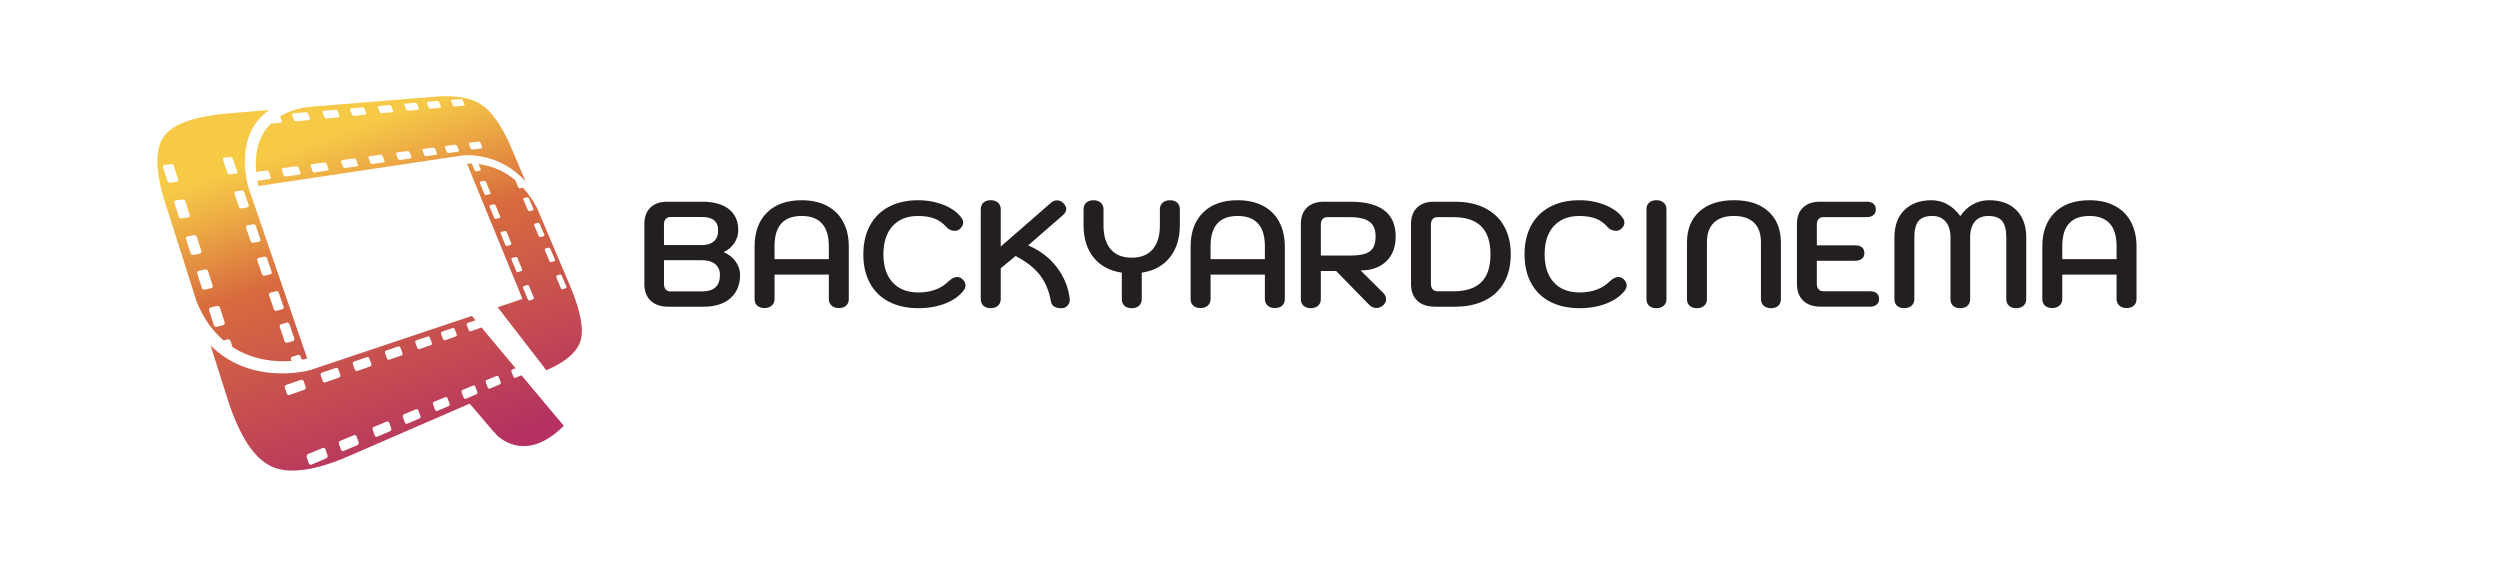 <svg xmlns="http://www.w3.org/2000/svg" width="1200" height="271.95" viewBox="0 0 1200 271.95"><defs><linearGradient id="b" x1="154.17" y1="58.81" x2="244.03" y2="312.91" gradientUnits="userSpaceOnUse"><stop offset=".03" stop-color="#f6c947"></stop><stop offset=".1" stop-color="#edad44"></stop><stop offset=".24" stop-color="#d86c3e"></stop><stop offset=".64" stop-color="#b43161"></stop></linearGradient></defs><path d="M119.26,89.98h.05c-.03-.09-.05-.17-.08-.23-.02-.07-.04-.12-.06-.17-.02-.05-.03-.08-.04-.11,0-.03-.01-.04-.01-.04-.02-.08-.51-1.68-.94-4.24-.43-2.55-.8-6.04-.59-9.91.2-3.83.97-8.01,2.79-11.97,1.79-3.9,4.59-7.57,8.84-10.47l-18.73,1.51c-3.99.32-7.66.78-10.99,1.38-3.37.61-6.39,1.35-9.05,2.24-2.68.9-4.99,1.94-6.91,3.13-1.94,1.2-3.48,2.55-4.61,4.04-1.14,1.5-2,3.29-2.56,5.35-.57,2.08-.85,4.45-.84,7.1.01,2.67.33,5.63.94,8.88.62,3.27,1.54,6.83,2.76,10.68l15.05,47.33c.83,2.1,1.74,4.07,2.72,5.9.98,1.83,2.03,3.53,3.14,5.1,1.11,1.57,2.27,3.01,3.48,4.33,1.21,1.32,2.46,2.52,3.75,3.62l1.88-.53c.15-.04.3-.05.45-.04.15.02.29.06.41.12.13.07.24.15.33.26.09.11.17.23.21.37l.97,3c2.53,1.63,5.13,2.9,7.71,3.87,2.56.97,5.11,1.64,7.57,2.1,2.44.45,4.79.69,6.98.78,2.18.08,4.2.03,6.01-.11l-.24-.72c-.05-.14-.06-.28-.05-.41,0-.13.04-.27.1-.38.06-.12.14-.23.24-.31.1-.09.22-.16.36-.2l2.68-.85c.14-.04.28-.06.41-.04.14.01.27.05.38.11.12.06.23.15.31.25.09.1.16.22.21.36l.54,1.59c.28-.05.54-.1.79-.15.25-.05.49-.1.71-.14.22-.05.43-.09.62-.13.19-.04.37-.08.52-.12l-28.23-82.13ZM81.3,87.64c-.15-.03-.29-.08-.41-.15-.13-.07-.24-.16-.33-.27-.09-.11-.16-.23-.2-.36l-2.13-6.65c-.04-.13-.05-.25-.03-.37.02-.12.07-.23.14-.33.07-.1.17-.18.28-.24.12-.06.25-.11.4-.12l3-.36c.15-.02.3,0,.45.02.15.03.29.09.41.16.13.07.24.16.33.27.09.11.16.23.2.35l2.13,6.58c.04.13.05.26.03.38-.02.12-.07.23-.14.33-.07.1-.17.18-.28.25-.12.06-.25.11-.4.13l-3,.41c-.15.02-.3.01-.45-.02ZM86.84,104.87c-.15-.03-.29-.08-.42-.15-.13-.07-.24-.16-.33-.27-.09-.1-.16-.23-.21-.36l-2.18-6.8c-.04-.13-.05-.26-.03-.38.02-.12.07-.24.14-.34.07-.1.17-.19.28-.25.12-.07.25-.12.4-.14l3-.46c.15-.02.3-.02.45,0,.15.03.29.08.41.15.13.07.24.16.33.26.09.1.16.22.21.35l2.18,6.73c.04.13.05.26.03.38-.02.12-.07.24-.14.34-.07.1-.17.19-.28.26-.12.07-.25.12-.4.15l-3,.51c-.15.02-.31.02-.45,0ZM92.9,122.34c-.15.03-.31.03-.45,0-.15-.02-.29-.07-.42-.14-.13-.07-.24-.16-.34-.27-.09-.11-.17-.23-.21-.37l-2.22-6.93c-.04-.13-.05-.27-.04-.4.02-.13.06-.25.13-.35.07-.11.17-.2.28-.27.11-.07.25-.13.4-.16l3-.55c.15-.03.3-.03.45,0,.15.03.29.08.42.15.13.07.24.16.33.27.09.1.16.23.21.36l2.22,6.86c.04.13.05.27.04.39-.02.13-.06.25-.13.36-.07.11-.16.21-.28.28-.11.08-.25.13-.4.16l-3,.61ZM98.34,139.04c-.15.04-.31.04-.45.02-.15-.02-.29-.07-.42-.13-.13-.07-.24-.16-.34-.26-.09-.11-.17-.23-.21-.37l-2.27-7.07c-.05-.14-.06-.28-.04-.41.02-.13.06-.26.13-.37.07-.11.17-.21.28-.29.12-.08.25-.14.4-.17l3-.65c.15-.03.31-.04.45-.02.15.02.29.07.41.14.13.07.24.16.33.26.09.11.17.23.21.37l2.27,6.99c.04.14.06.28.04.4-.02.13-.06.26-.13.37-.07.11-.16.21-.28.29-.11.08-.25.14-.4.18l-3,.7ZM107.76,155.56c-.07.12-.16.23-.28.31-.11.09-.25.16-.4.2l-3,.81c-.15.04-.3.05-.45.03-.15-.02-.29-.06-.42-.13-.13-.07-.25-.16-.34-.27-.09-.11-.17-.23-.21-.38l-2.31-7.22c-.04-.14-.06-.28-.04-.42.02-.13.06-.27.13-.38.07-.12.16-.22.28-.31.12-.08.25-.15.4-.19l3.01-.75c.15-.04.31-.04.45-.03.15.02.29.06.42.13.13.07.24.16.33.26.09.11.17.23.21.37l2.31,7.14c.05.14.06.28.04.42-.01.14-.06.27-.13.39ZM110.48,83.76c-.14.02-.28.01-.41-.02-.13-.03-.26-.08-.38-.15-.12-.07-.22-.15-.31-.26-.09-.1-.15-.22-.2-.34l-2.13-6.29c-.04-.12-.05-.24-.04-.36.01-.11.05-.22.11-.31.06-.09.15-.17.25-.23.1-.06.22-.1.36-.12l2.7-.32c.14-.02.27,0,.41.02.13.03.26.08.38.15.12.07.22.15.31.26.09.1.15.21.19.33l2.13,6.23c.04.13.06.25.04.36-.01.11-.05.22-.11.31-.06.09-.15.17-.25.23-.1.06-.22.1-.36.12l-2.7.37ZM115.61,100.05c-.13-.02-.26-.07-.38-.14-.12-.07-.22-.15-.31-.25-.09-.1-.15-.22-.2-.34l-2.18-6.43c-.04-.13-.05-.25-.04-.36.01-.12.05-.22.11-.32.06-.09.15-.18.25-.24.1-.06.22-.11.36-.13l2.7-.41c.13-.02.27-.02.4.01.13.03.26.08.38.14.12.07.22.15.31.25.09.1.15.21.2.33l2.18,6.37c.04.12.06.25.04.36-.01.12-.05.23-.11.32-.06.1-.15.18-.25.24-.1.07-.22.11-.36.13l-2.7.45c-.14.02-.27.02-.41,0ZM121.21,116.56c-.13-.03-.26-.07-.38-.14-.12-.07-.22-.15-.31-.26-.09-.1-.16-.22-.2-.35l-2.22-6.55c-.04-.13-.06-.25-.04-.37.01-.12.05-.23.11-.33.06-.1.14-.19.25-.26.1-.07.22-.12.36-.14l2.7-.5c.13-.03.27-.02.41,0,.13.03.26.07.38.14.12.07.22.15.31.25.09.1.16.22.2.34l2.22,6.49c.04.13.06.25.04.37-.01.12-.05.24-.11.34-.06.1-.14.19-.24.26-.1.07-.22.12-.36.15l-2.7.54c-.14.03-.27.03-.41,0ZM126.64,132.35c-.13-.02-.26-.06-.38-.13-.12-.06-.22-.15-.31-.25-.09-.1-.16-.22-.2-.35l-2.26-6.67c-.04-.13-.06-.26-.05-.39.01-.12.05-.24.11-.35.06-.1.14-.2.24-.27.1-.07.22-.13.36-.16l2.7-.58c.14-.03.28-.03.41-.01.13.02.26.07.38.13.12.06.22.15.31.25.09.1.16.22.2.35l2.26,6.61c.04.13.06.26.05.38-.01.12-.05.24-.11.35-.06.11-.14.2-.24.27-.1.07-.22.13-.36.16l-2.7.63c-.14.03-.28.04-.41.02ZM132.77,149.17c-.14.04-.27.04-.41.02-.13-.02-.26-.06-.38-.12-.12-.07-.23-.15-.32-.25-.09-.1-.16-.22-.2-.36l-2.31-6.8c-.04-.13-.06-.27-.05-.39,0-.13.05-.25.11-.36.06-.11.14-.21.24-.28.1-.08.22-.14.36-.17l2.7-.68c.14-.03.28-.04.41-.02.13.02.26.06.38.13.12.06.22.15.31.25.09.1.16.22.2.35l2.3,6.74c.04.13.06.27.05.39-.01.13-.04.25-.1.36-.06.11-.14.21-.24.29-.1.08-.22.14-.36.18l-2.7.73ZM141.23,163.21c-.06.11-.14.22-.24.3-.1.08-.22.15-.35.19l-2.69.81c-.14.04-.28.05-.42.04-.13-.01-.27-.05-.39-.11-.12-.06-.23-.15-.32-.25-.09-.1-.16-.22-.21-.36l-2.35-6.94c-.05-.14-.06-.27-.05-.4.01-.13.05-.26.11-.37.06-.12.14-.22.25-.3.1-.08.22-.15.36-.19l2.69-.76c.13-.04.27-.05.4-.03.13.02.26.06.38.12.12.06.22.15.31.25.09.1.16.22.2.35l2.35,6.87c.05.13.06.27.05.4,0,.13-.04.26-.1.37ZM279.28,157.78c-.08-1.81-.35-3.81-.82-6-.47-2.18-1.13-4.55-1.99-7.11-.86-2.55-1.91-5.29-3.15-8.22l-15.61-36.71c-.52-.98-1.05-1.91-1.59-2.79-.54-.89-1.09-1.73-1.65-2.53-.56-.8-1.12-1.56-1.7-2.28-.57-.72-1.15-1.4-1.73-2.05l-1.47.29c-.08.02-.16.01-.24-.01-.08-.02-.17-.06-.24-.11-.08-.05-.15-.12-.21-.2-.07-.08-.12-.17-.16-.26l-1.4-3.33c-1.57-1.32-3.15-2.42-4.72-3.34-1.57-.93-3.13-1.67-4.64-2.27-1.52-.6-2.99-1.05-4.37-1.39-1.39-.34-2.71-.57-3.9-.72l.99,2.4c.04.1.06.19.06.28,0,.09,0,.17-.04.25-.03.07-.07.13-.13.18-.06.05-.13.08-.21.09l-1.68.29c-.09.01-.17,0-.26-.02-.09-.02-.18-.06-.26-.12-.08-.05-.16-.12-.22-.2-.07-.08-.12-.17-.16-.27l-1.29-3.13c-.25,0-.48,0-.7,0s-.43,0-.63,0c-.2,0-.38.01-.55.02-.17,0-.33.02-.47.02l26.64,64.94-11.9,3.98,23.37,30.27.08-.04c2.5-1.09,4.71-2.22,6.64-3.39,1.91-1.16,3.54-2.37,4.9-3.63,1.35-1.24,2.44-2.54,3.28-3.88.83-1.33,1.41-2.72,1.75-4.16.33-1.43.46-3.06.39-4.87ZM233.14,93.61c-.09-.02-.18-.06-.26-.12-.08-.06-.16-.12-.23-.2-.07-.08-.13-.17-.17-.27l-2.09-5.08c-.04-.1-.06-.2-.07-.29,0-.09,0-.18.04-.25.03-.08.08-.14.13-.19.06-.05.13-.09.22-.1l1.68-.31c.08-.01.17,0,.26.01.09.02.17.06.26.12.08.06.16.12.22.2.07.08.12.17.16.27l2.09,5.04c.04.1.06.2.07.29,0,.09,0,.18-.03.26-.03.08-.07.14-.13.19-.06.05-.13.09-.21.1l-1.67.33c-.08.02-.17.01-.26,0ZM240.09,104.36c-.03.08-.07.15-.13.2-.06.05-.13.09-.21.11l-1.67.38c-.09.02-.17.02-.26,0-.09-.02-.18-.06-.26-.11-.08-.05-.16-.12-.23-.2-.07-.08-.12-.17-.16-.27l-2.13-5.16c-.04-.1-.06-.2-.07-.29,0-.09,0-.18.04-.26.03-.08.07-.14.13-.2.06-.05.13-.09.22-.11l1.67-.36c.08-.02.17-.01.26,0,.09.02.17.06.25.11.08.05.16.12.22.2.07.08.12.17.16.27l2.12,5.12c.04.1.06.2.07.29,0,.09,0,.18-.03.26ZM245.42,117.24c-.03.08-.07.15-.13.21-.06.06-.13.1-.21.12l-1.66.44c-.08.02-.17.02-.26,0-.09-.02-.18-.05-.26-.11-.08-.05-.16-.12-.23-.2-.07-.08-.12-.17-.17-.27l-2.15-5.23c-.04-.1-.06-.2-.07-.3,0-.1,0-.19.04-.27.03-.08.07-.15.13-.21.06-.06.13-.1.21-.12l1.66-.41c.08-.02.17-.02.26,0,.09.02.17.06.25.11.08.05.16.12.23.2.07.08.12.17.17.27l2.15,5.2c.04.1.07.2.07.3,0,.1,0,.19-.03.27ZM250.64,129.76c-.03.08-.07.16-.12.22-.06.06-.13.1-.21.13l-1.65.5c-.08.03-.17.03-.26.01-.09-.02-.17-.05-.26-.1-.08-.05-.16-.12-.23-.2-.07-.08-.12-.17-.17-.28l-2.19-5.32c-.04-.1-.07-.21-.07-.3,0-.1,0-.19.03-.27.03-.08.07-.15.13-.21.06-.06.13-.1.21-.12l1.65-.47c.08-.02.17-.03.26,0,.09.02.17.05.25.1.08.05.16.12.22.2.07.08.12.17.17.27l2.18,5.28c.04.1.07.21.07.31,0,.1,0,.19-.03.27ZM251.19,95.31c.03-.07.07-.14.12-.19.05-.05.12-.08.2-.1l1.54-.33c.08-.02.16-.01.24,0,.08.02.16.06.24.11.08.05.15.12.21.19.06.08.12.16.16.26l2.08,4.91c.04.1.06.19.07.28,0,.09,0,.17-.03.25-.02.07-.06.14-.11.19-.05.05-.12.09-.19.1l-1.54.35c-.08.02-.16.02-.24,0-.08-.02-.17-.06-.24-.11-.08-.05-.15-.12-.22-.19-.06-.08-.12-.17-.16-.26l-2.09-4.94c-.04-.1-.06-.19-.07-.28,0-.09,0-.17.03-.25ZM256.24,143.3c-.03.09-.07.17-.12.23-.06.06-.12.11-.21.14l-1.64.56c-.08.03-.17.03-.26.02-.09-.02-.18-.05-.26-.1-.08-.05-.16-.12-.23-.2-.07-.08-.13-.18-.17-.28l-2.22-5.4c-.04-.1-.07-.21-.07-.31,0-.1,0-.2.03-.28.02-.09.07-.16.12-.22.06-.06.13-.11.21-.13l1.64-.52c.08-.03.17-.03.26-.01.09.01.17.05.25.1.08.05.16.12.23.2.07.08.13.17.17.28l2.21,5.36c.04.11.07.21.08.31,0,.1,0,.2-.03.29ZM261.26,113.05c-.02.08-.06.14-.11.2-.05.05-.11.09-.19.11l-1.53.41c-.07.02-.16.02-.24,0-.08-.02-.16-.05-.24-.1-.08-.05-.15-.11-.22-.19-.06-.08-.12-.16-.16-.26l-2.12-5.01c-.04-.1-.06-.19-.07-.29,0-.09,0-.18.03-.26.02-.08.06-.15.12-.2.05-.05.12-.09.19-.11l1.53-.38c.08-.02.16-.02.24,0,.08.02.16.06.24.11.08.05.15.12.21.19.06.08.12.17.16.26l2.11,4.98c.04.1.07.19.08.29,0,.09,0,.18-.02.25ZM266.38,125.03c-.02.08-.06.15-.11.21-.05.06-.11.1-.19.12l-1.52.46c-.08.02-.16.03-.24.01-.08-.02-.17-.05-.24-.1-.08-.05-.15-.12-.22-.19-.06-.08-.12-.17-.16-.27l-2.15-5.09c-.04-.1-.07-.2-.07-.29,0-.09,0-.18.02-.26.02-.08.06-.15.11-.2.05-.05.11-.09.19-.12l1.52-.43c.08-.02.16-.02.24,0,.08.02.16.05.24.1.08.05.15.11.22.19.06.08.12.17.16.26l2.14,5.06c.04.1.07.2.07.29,0,.09,0,.18-.02.26ZM271.88,138c-.02.08-.06.16-.11.22-.05.06-.11.1-.19.13l-1.51.51c-.08.03-.16.03-.24.01-.08-.02-.16-.05-.24-.1-.08-.05-.15-.12-.22-.19-.06-.08-.12-.17-.16-.27l-2.18-5.16c-.04-.1-.07-.2-.07-.3-.01-.1,0-.19.02-.27.02-.08.06-.15.11-.21.05-.06.11-.1.19-.13l1.51-.48c.08-.02.16-.03.24-.01.08.02.16.05.24.1.08.05.15.12.21.19.06.08.12.17.16.27l2.17,5.12c.04.1.07.2.08.3,0,.1,0,.19-.02.27ZM245.84,71.86c-1.14-2.68-2.29-5.13-3.45-7.34-1.16-2.21-2.33-4.2-3.51-5.97-1.18-1.76-2.38-3.31-3.59-4.63-1.22-1.33-2.45-2.44-3.7-3.33-1.26-.89-2.66-1.65-4.22-2.27-1.57-.62-3.29-1.11-5.18-1.46-1.9-.35-3.96-.56-6.21-.64-2.26-.07-4.71,0-7.34.21l-61.4,4.97c-1.31.21-2.55.46-3.73.76-1.18.3-2.3.63-3.36,1.01-1.07.38-2.07.79-3.02,1.24-.95.45-1.84.93-2.68,1.45l.78,2.16c.04.11.06.22.05.32,0,.1-.04.2-.09.27-.05.08-.12.15-.22.2-.09.05-.2.08-.32.09l-4.65.44c-1.72,1.72-3.06,3.59-4.1,5.55-1.05,1.97-1.78,4.03-2.27,6.08-.5,2.06-.75,4.11-.84,6.06-.09,1.96-.02,3.83.14,5.5l4.94-.68c.13-.02.26,0,.38.02.13.03.25.08.36.15.11.07.21.15.29.25.08.09.15.21.19.33l.83,2.37c.04.12.06.24.05.35,0,.11-.04.21-.1.3-.06.09-.13.17-.23.23-.1.06-.21.1-.34.12l-5.77.84c.05.26.1.51.15.74.05.23.1.46.15.66.05.21.09.4.14.58.04.18.09.34.13.49l98.34-14.73v.02c.4-.04,1.71-.14,3.65-.04,1.92.1,4.46.38,7.33,1.11,2.84.72,6,1.86,9.23,3.68,3.2,1.8,6.48,4.27,9.6,7.67l-6.42-15.09ZM144.15,83.47c-.05.09-.12.16-.21.22-.09.06-.2.1-.32.11l-6.28.91c-.12.02-.25.01-.37-.01-.12-.03-.24-.08-.35-.14-.11-.07-.21-.15-.29-.24-.08-.1-.15-.2-.19-.32l-.83-2.34c-.04-.12-.06-.23-.05-.34.01-.11.04-.21.1-.3.05-.09.13-.17.22-.22.09-.06.2-.1.33-.12l6.28-.86c.12-.02.24,0,.36.02.12.03.24.08.34.14.11.07.2.15.28.24.08.1.14.2.19.32l.83,2.3c.04.12.06.23.05.34,0,.11-.04.2-.09.29ZM148.65,57.37c-.05.08-.12.15-.2.19-.08.05-.19.08-.3.09l-5.97.56c-.12.01-.24,0-.35-.03-.12-.03-.23-.08-.33-.15-.1-.06-.2-.15-.27-.24-.08-.09-.14-.2-.18-.31l-.8-2.21c-.04-.11-.06-.22-.05-.32,0-.1.04-.19.09-.27.05-.08.12-.15.21-.2.09-.05.19-.08.31-.09l5.97-.51c.11,0,.23,0,.35.04.11.03.22.08.33.15.1.07.19.15.27.24.08.09.14.19.18.3l.8,2.18c.04.11.06.21.05.31,0,.1-.03.19-.08.27ZM157.58,81.57c-.05.08-.11.16-.2.21-.08.06-.18.09-.3.11l-5.95.86c-.12.02-.24.01-.35-.02-.12-.03-.23-.08-.33-.14-.1-.06-.2-.14-.28-.24-.08-.09-.14-.2-.18-.31l-.83-2.27c-.04-.12-.06-.23-.05-.33,0-.11.04-.2.09-.29.05-.09.12-.16.2-.22.09-.06.19-.1.31-.11l5.95-.82c.12-.01.23,0,.35.02.11.03.22.08.33.14.1.06.19.14.27.24.08.09.14.2.18.31l.83,2.24c.04.11.06.22.05.33,0,.1-.03.2-.08.28ZM162.86,56.05c-.04.08-.11.14-.18.19-.08.05-.18.08-.28.09l-5.63.53c-.11,0-.23,0-.34-.03-.11-.03-.22-.08-.32-.14-.1-.06-.19-.14-.26-.23-.07-.09-.14-.19-.18-.3l-.8-2.14c-.04-.11-.06-.21-.05-.31,0-.09.03-.18.08-.26.05-.08.11-.14.19-.19.08-.05.18-.08.29-.09l5.63-.48c.11,0,.22,0,.33.03.11.03.21.08.31.15.1.06.19.14.26.23.07.09.13.19.17.29l.8,2.11c.04.11.06.21.05.3,0,.1-.03.18-.07.26ZM171.74,79.53c-.04.08-.11.15-.18.2-.08.05-.17.09-.28.11l-5.61.81c-.11.01-.22,0-.33-.02-.11-.03-.22-.07-.32-.13-.1-.06-.19-.14-.27-.23-.07-.09-.14-.19-.18-.3l-.82-2.21c-.04-.11-.06-.22-.05-.32,0-.1.03-.2.08-.28.04-.08.11-.15.19-.21.08-.05.18-.09.29-.11l5.61-.77c.11-.01.22,0,.33.02.11.03.21.08.31.14.1.06.19.14.26.23.07.09.14.19.18.3l.82,2.17c.04.11.06.22.06.32,0,.1-.03.19-.07.27ZM175.71,54.81c-.04.07-.1.13-.17.18-.07.05-.16.08-.27.09l-5.33.5c-.1.01-.21,0-.32-.03-.1-.03-.21-.08-.3-.14-.09-.06-.18-.14-.25-.22-.07-.09-.13-.18-.17-.29l-.8-2.08c-.04-.11-.06-.21-.05-.31,0-.09.03-.18.07-.26.04-.07.1-.14.18-.18.08-.05.17-.08.27-.08l5.34-.46c.1-.01.21,0,.31.03.1.03.2.08.3.14.09.06.18.14.25.22.07.09.13.18.17.29l.79,2.05c.04.1.06.2.05.29,0,.09-.03.18-.07.25ZM184.52,77.62c-.04.08-.1.15-.17.2-.07.05-.16.09-.26.1l-5.31.77c-.1.01-.21,0-.32-.02-.11-.03-.21-.07-.31-.14-.1-.06-.18-.14-.26-.23-.08-.09-.13-.19-.18-.3l-.82-2.14c-.04-.11-.06-.21-.06-.31,0-.1.03-.19.07-.27.04-.08.1-.15.18-.2.08-.05.17-.09.27-.1l5.31-.73c.1-.01.21,0,.31.02.1.03.2.07.3.13.09.06.18.13.25.22.07.09.13.18.17.29l.82,2.11c.04.11.06.21.06.31,0,.1-.02.19-.06.27ZM188.67,53.6c-.04.07-.09.13-.16.18-.07.04-.16.07-.25.08l-5.03.47c-.1,0-.2,0-.3-.03-.1-.03-.2-.07-.29-.13-.09-.06-.18-.14-.25-.22-.07-.08-.13-.18-.17-.28l-.79-2.02c-.04-.1-.06-.2-.06-.29,0-.09.03-.18.06-.25.04-.07.1-.13.17-.18.07-.04.16-.07.26-.08l5.04-.43c.1,0,.2,0,.3.03.1.03.2.08.29.13.09.06.17.13.24.22.07.08.13.18.17.28l.79,2c.04.1.06.2.06.29,0,.09-.02.17-.06.24ZM197.42,75.76c-.04.08-.09.14-.16.19-.07.05-.15.08-.25.1l-5.01.72c-.1.02-.2,0-.3-.02-.1-.03-.2-.07-.29-.13-.09-.06-.18-.13-.25-.22-.07-.09-.13-.18-.17-.29l-.81-2.08c-.04-.1-.06-.2-.06-.3,0-.09.02-.18.06-.26.04-.08.1-.14.17-.19.07-.05.16-.08.26-.1l5.01-.68c.1-.01.2,0,.29.02.1.03.2.07.29.13.09.06.17.13.24.22.07.08.13.18.17.28l.81,2.05c.04.1.06.2.06.3,0,.1-.02.18-.06.26ZM201.03,52.45c-.04.07-.09.13-.15.17-.07.04-.15.07-.24.08l-4.77.45c-.09,0-.19,0-.29-.03-.1-.03-.19-.08-.28-.13-.09-.06-.17-.13-.24-.21-.07-.08-.13-.18-.16-.27l-.78-1.97c-.04-.1-.06-.2-.06-.29,0-.09.02-.17.06-.24.04-.07.09-.13.16-.17.07-.04.15-.07.24-.08l4.77-.41c.09,0,.19,0,.28.03.09.03.19.07.27.13.08.06.17.13.23.21.07.08.12.17.17.27l.78,1.94c.04.1.06.19.06.28s-.02.17-.05.24ZM209.71,73.99c-.04.08-.08.14-.15.19-.06.05-.14.08-.23.1l-4.74.69c-.09.01-.19,0-.29-.02-.1-.03-.19-.07-.28-.13-.09-.06-.17-.13-.24-.21-.07-.08-.13-.18-.17-.28l-.81-2.02c-.04-.1-.06-.2-.06-.29,0-.09.02-.18.05-.25.04-.08.09-.14.16-.19.07-.05.15-.08.24-.09l4.74-.65c.09-.01.19,0,.28.02.09.03.19.07.27.13.09.06.17.13.24.21.07.08.13.17.16.27l.8,1.99c.04.1.06.2.06.29,0,.09-.02.18-.05.25ZM211.6,51.51c-.03.07-.08.12-.14.17-.06.04-.14.07-.23.08l-4.54.42c-.09,0-.18,0-.27-.03-.09-.03-.18-.07-.27-.13-.08-.06-.16-.13-.23-.21-.07-.08-.12-.17-.16-.27l-.78-1.92c-.04-.1-.06-.19-.06-.27s.02-.17.05-.24c.03-.07.08-.13.15-.17.06-.04.14-.07.23-.08l4.55-.39c.09,0,.18,0,.27.03.09.03.18.07.26.13.08.06.16.13.23.21.07.08.12.17.16.26l.78,1.89c.04.1.06.19.06.27,0,.09-.01.17-.05.23ZM220.2,72.53c-.03.07-.08.13-.14.18-.06.05-.14.08-.22.09l-4.51.65c-.09.01-.18,0-.27-.02-.09-.03-.18-.07-.27-.12-.08-.06-.16-.13-.23-.21-.07-.08-.12-.17-.17-.27l-.8-1.97c-.04-.1-.06-.2-.06-.29,0-.09.01-.18.05-.25.03-.07.08-.14.14-.18.06-.05.14-.08.23-.09l4.51-.62c.09-.01.18,0,.27.02.09.03.18.07.26.13.08.06.16.13.23.21.07.08.12.17.16.27l.8,1.94c.04.1.06.19.06.28,0,.09-.01.17-.04.24ZM222.91,50.48c-.03.06-.08.12-.13.16-.06.04-.13.07-.21.08l-4.31.4c-.08,0-.17,0-.26-.03-.09-.03-.17-.07-.26-.13-.08-.06-.16-.13-.22-.2-.06-.08-.12-.17-.16-.26l-.77-1.87c-.04-.09-.06-.18-.06-.27,0-.08.01-.16.04-.23.03-.07.08-.12.14-.16.06-.04.13-.07.22-.07l4.31-.37c.08,0,.17,0,.26.03.09.03.17.07.26.13.08.06.15.13.22.2.06.08.12.17.16.26l.77,1.84c.04.09.06.18.06.27,0,.08-.01.16-.04.22ZM231.43,70.93c-.03.07-.07.13-.13.17-.06.04-.13.08-.21.09l-4.27.62c-.08.01-.17,0-.26-.02-.09-.02-.17-.06-.26-.12-.08-.06-.16-.12-.22-.2-.07-.08-.12-.17-.16-.27l-.79-1.92c-.04-.1-.06-.19-.06-.28,0-.09.01-.17.04-.24.03-.07.08-.13.13-.18.06-.04.13-.08.22-.09l4.28-.58c.08-.01.17,0,.26.02.09.03.17.07.25.12.08.06.16.12.22.2.06.08.12.17.16.26l.79,1.89c.04.1.06.19.06.27,0,.09-.01.17-.04.24ZM258.46,189.87h0l-8.16-9.75-2.88,1.23c-.09.04-.18.05-.28.04-.1-.01-.19-.04-.28-.09-.09-.05-.17-.12-.25-.21-.07-.09-.14-.19-.18-.31l-.91-2.29c-.05-.11-.07-.23-.08-.34,0-.11,0-.22.03-.32.03-.1.07-.19.14-.26.06-.08.14-.13.23-.17l1.62-.67-16.39-19.61s-.03.04-.05.05c-.02.02-.04.03-.06.05-.02.02-.04.03-.06.04-.02.01-.05.02-.07.03l-4.85,1.7c-.1.03-.2.04-.3.03-.1-.01-.2-.05-.29-.1-.09-.05-.18-.12-.25-.21-.07-.09-.14-.19-.18-.3l-.9-2.29c-.05-.11-.07-.23-.07-.34,0-.11.01-.22.05-.32.03-.1.08-.19.15-.26.07-.07.15-.13.25-.16l3.82-1.3-1.76-2.09-75.4,25.25c-.27.1-.53.18-.75.26-.22.08-.41.14-.57.19-.16.05-.28.1-.37.12-.09.03-.13.04-.13.04-.08.02-1.8.53-4.65.99-2.87.46-6.92.88-11.61.69-4.76-.19-10.19-1.01-15.7-3.03-5.58-2.04-11.22-5.31-16.26-10.35l8.21,25.82c1.38,4.36,2.87,8.31,4.45,11.86,1.59,3.56,3.27,6.69,5.04,9.41,1.77,2.71,3.63,4.99,5.58,6.84,1.94,1.84,3.96,3.24,6.06,4.2,2.09.96,4.46,1.56,7.1,1.81,2.63.25,5.52.14,8.66-.3,3.11-.44,6.46-1.22,10.04-2.32,3.53-1.09,7.27-2.49,11.2-4.2l58.04-25.19,11.61,13.6.09-.04,1.63,1.91c1.14.97,2.5,1.95,4.07,2.77,1.56.82,3.33,1.49,5.28,1.85,1.94.36,4.07.42,6.36.03,2.27-.38,4.69-1.21,7.25-2.61.71-.39,1.43-.82,2.16-1.3.73-.48,1.46-1,2.2-1.57.74-.57,1.49-1.19,2.24-1.85.75-.66,1.51-1.38,2.28-2.14l-12.14-14.53ZM154,179.38c.06-.12.13-.23.23-.32.1-.09.21-.16.34-.2l6.58-2.25c.13-.04.26-.06.38-.04.13.01.25.05.37.11.11.06.22.14.31.24.09.1.16.22.2.35l.93,2.65c.05.13.07.27.06.4,0,.13-.04.26-.09.38-.05.11-.13.22-.22.31-.09.09-.2.16-.33.2l-6.57,2.31c-.13.04-.26.06-.39.05-.13,0-.26-.04-.38-.11-.12-.06-.22-.14-.31-.24-.09-.1-.16-.22-.21-.36l-.93-2.71c-.05-.13-.07-.27-.06-.41,0-.13.04-.27.1-.38ZM146.65,186.56c-.06.12-.14.23-.24.32-.1.09-.22.16-.35.21l-7.05,2.48c-.14.05-.28.07-.42.06-.14,0-.27-.04-.39-.1-.12-.06-.23-.15-.32-.25-.09-.1-.17-.23-.21-.37l-.94-2.81c-.05-.14-.06-.29-.05-.42.01-.14.05-.28.11-.4.06-.12.14-.24.25-.33.1-.09.22-.17.37-.22l7.05-2.41c.14-.05.27-.06.41-.05.13.01.26.05.38.11.12.06.23.14.32.25.09.1.16.23.21.36l.94,2.75c.05.14.06.28.06.42,0,.14-.04.27-.1.39ZM157.18,219.41c-.06.13-.14.25-.24.35-.1.11-.22.19-.35.24l-7.03,3c-.14.06-.28.08-.42.08-.14,0-.27-.03-.4-.09-.12-.06-.24-.14-.33-.25-.09-.11-.17-.24-.22-.39l-.98-2.92c-.05-.15-.07-.3-.06-.44,0-.15.04-.29.1-.43.06-.13.14-.25.24-.36.1-.1.22-.19.36-.25l7.04-2.92c.14-.06.27-.08.41-.08.14,0,.27.03.39.09.12.06.23.14.32.24.09.1.17.23.22.37l.97,2.86c.05.15.07.3.06.44,0,.15-.04.29-.1.42ZM172.14,213.08c-.05.13-.13.24-.22.34-.09.1-.2.18-.33.23l-6.61,2.82c-.13.06-.27.08-.4.08-.13,0-.26-.03-.38-.09-.12-.06-.23-.14-.32-.24-.09-.1-.17-.23-.22-.37l-.97-2.82c-.05-.14-.07-.29-.06-.43,0-.14.04-.28.09-.41.06-.13.13-.25.23-.34.1-.1.21-.18.34-.23l6.61-2.74c.13-.05.26-.07.39-.07.13,0,.25.04.37.09.12.06.22.13.31.23.09.1.16.22.21.36l.97,2.76c.05.14.07.29.07.43,0,.14-.03.28-.09.41ZM178.23,175.39c-.05.11-.11.21-.2.3-.09.08-.19.15-.31.19l-6.18,2.17c-.12.04-.25.06-.37.05-.12-.01-.24-.05-.35-.11-.11-.06-.21-.14-.3-.24-.09-.1-.16-.22-.2-.35l-.93-2.61c-.05-.13-.07-.26-.06-.39,0-.13.03-.25.08-.36.05-.11.12-.21.21-.3.09-.08.2-.15.32-.19l6.19-2.11c.12-.04.24-.05.36-.04.12.01.24.05.34.11.11.06.21.14.29.23.08.1.15.21.2.34l.92,2.56c.05.13.07.27.07.39,0,.13-.03.25-.08.36ZM187.78,206.42c-.05.12-.11.23-.2.32-.09.09-.19.17-.31.22l-6.17,2.63c-.12.05-.25.08-.37.07-.12,0-.25-.04-.36-.09-.11-.06-.22-.13-.3-.24-.09-.1-.16-.22-.21-.36l-.96-2.71c-.05-.14-.07-.28-.07-.41,0-.13.03-.27.08-.39.05-.12.12-.23.21-.33.09-.09.19-.17.32-.22l6.18-2.57c.12-.05.24-.07.36-.06.12,0,.24.04.35.09.11.06.21.13.3.23.08.1.16.21.2.35l.96,2.66c.05.14.07.28.07.41,0,.13-.03.27-.07.39ZM193.16,170.15c-.04.11-.1.2-.18.28-.08.08-.17.14-.29.18l-5.79,2.04c-.11.04-.23.05-.35.04-.12-.01-.23-.05-.33-.11-.11-.06-.2-.13-.28-.23-.08-.1-.15-.21-.2-.34l-.92-2.52c-.05-.13-.07-.25-.06-.38,0-.12.02-.24.07-.35.04-.11.11-.2.19-.28.08-.08.18-.14.3-.18l5.8-1.98c.11-.04.23-.05.34-.04.11.01.22.05.33.1.1.06.2.13.28.23.08.09.14.2.19.33l.92,2.47c.05.13.07.26.07.38s-.02.24-.06.35ZM201.79,200.38c-.04.12-.1.22-.18.31-.08.09-.17.16-.28.21l-5.81,2.48c-.12.05-.23.07-.35.06-.12,0-.23-.04-.34-.09-.11-.06-.2-.13-.29-.23-.08-.1-.15-.21-.2-.35l-.95-2.62c-.05-.13-.07-.26-.07-.39,0-.13.02-.26.07-.38.04-.12.11-.22.19-.31.08-.09.18-.16.3-.21l5.81-2.41c.11-.04.23-.06.34-.06.11,0,.23.04.33.09.1.05.2.13.28.22.08.1.15.21.2.34l.95,2.58c.05.13.07.26.07.39,0,.13-.02.26-.06.37ZM207.27,165.2c-.04.1-.09.2-.17.27-.07.08-.16.14-.27.17l-5.43,1.91c-.11.04-.22.05-.33.04-.11-.01-.22-.05-.32-.1-.1-.06-.19-.13-.27-.22-.08-.09-.14-.2-.19-.33l-.91-2.43c-.05-.12-.07-.25-.07-.36s.02-.23.06-.34c.04-.1.1-.19.18-.27.08-.08.17-.14.28-.17l5.44-1.85c.1-.04.21-.05.32-.03.11.01.21.05.31.1.1.05.19.13.27.22.08.09.14.2.19.32l.91,2.39c.05.12.07.25.07.37,0,.12-.02.23-.06.33ZM215.82,194.4c-.04.11-.09.21-.17.3-.07.09-.16.15-.27.2l-5.44,2.32c-.11.05-.22.06-.33.06-.11,0-.22-.04-.32-.09-.1-.06-.2-.13-.28-.22-.08-.1-.15-.21-.2-.33l-.95-2.53c-.05-.13-.07-.25-.07-.38,0-.12.02-.25.06-.36.04-.11.1-.21.17-.3.08-.08.17-.15.28-.2l5.45-2.26c.1-.04.21-.06.32-.05.11,0,.21.04.31.09.1.05.19.13.27.22.08.09.14.2.19.33l.94,2.48c.05.12.07.25.08.38,0,.12-.02.25-.05.36ZM219.23,161.06c-.03.1-.09.19-.16.26-.07.07-.15.13-.25.17l-5.14,1.81c-.1.03-.21.04-.31.03-.11-.01-.21-.05-.3-.1-.09-.05-.18-.13-.26-.22-.08-.09-.14-.2-.18-.31l-.91-2.36c-.04-.12-.07-.24-.07-.35,0-.12.01-.23.05-.33.04-.1.09-.19.16-.27.07-.07.16-.13.26-.17l5.14-1.75c.1-.03.2-.04.31-.03.1.02.2.05.3.11.09.05.18.13.26.22.08.09.14.2.18.31l.9,2.32c.05.12.07.23.07.35,0,.11-.01.22-.05.32ZM229.09,188.75c-.03.11-.08.2-.15.29-.07.08-.15.15-.25.19l-5.11,2.18c-.1.04-.21.06-.31.05-.11,0-.21-.04-.3-.1-.1-.05-.19-.13-.26-.22-.08-.09-.14-.2-.19-.32l-.93-2.44c-.05-.12-.07-.25-.08-.37,0-.12.01-.24.05-.35.04-.11.09-.2.16-.28.07-.08.16-.15.26-.19l5.12-2.12c.1-.04.2-.06.3-.05.1,0,.2.04.3.09.09.05.18.12.26.21.08.09.14.19.19.32l.93,2.4c.05.12.07.24.08.36,0,.12,0,.24-.04.34ZM233.11,183.23c0-.12,0-.23.04-.34.03-.1.08-.2.15-.27.07-.08.15-.14.24-.18l4.85-2.01c.09-.04.19-.05.29-.04.1,0,.19.04.29.09.09.05.17.12.25.21.07.09.14.19.18.31l.92,2.34c.05.12.07.23.08.35,0,.12,0,.23-.04.33-.03.1-.08.19-.14.27-.06.08-.14.14-.24.18l-4.84,2.06c-.1.04-.2.05-.3.05-.1,0-.2-.04-.29-.09-.09-.05-.18-.12-.25-.21-.07-.09-.14-.19-.19-.31l-.93-2.38c-.05-.12-.07-.24-.08-.36Z" fill="url(#b)"></path><g><path d="M312.31,144.34c-2.02-1.92-3.02-4.61-3.02-8.06v-28.8c0-3.36.97-5.98,2.92-7.85,1.94-1.87,4.64-2.81,8.1-2.81h16.63c5.57,0,9.86,1.18,12.89,3.53,3.02,2.35,4.54,5.76,4.54,10.22,0,2.21-.65,4.26-1.94,6.16-1.3,1.9-2.98,3.32-5.04,4.28v.07c2.3.91,4.19,2.36,5.65,4.36,1.46,1.99,2.2,4.14,2.2,6.44,0,4.8-1.55,8.56-4.64,11.27-3.1,2.71-7.36,4.07-12.78,4.07h-16.99c-3.65,0-6.48-.96-8.5-2.88ZM336.93,117.63c2.45,0,4.36-.6,5.72-1.8,1.37-1.2,2.05-2.93,2.05-5.18s-.65-3.84-1.94-4.9c-1.3-1.06-3.24-1.58-5.83-1.58h-15.12c-.96,0-1.72.31-2.27.94-.55.62-.83,1.49-.83,2.59v9.94h18.22ZM336.93,139.88c5.76,0,8.64-2.62,8.64-7.85,0-2.26-.76-4.01-2.27-5.26-1.51-1.25-3.64-1.87-6.37-1.87h-18.22v11.45c0,1.1.28,1.97.83,2.59.55.62,1.31.94,2.27.94h15.12Z" fill="#231f20"></path><path d="M363.5,146.72c-.86-.77-1.3-1.82-1.3-3.17v-25.2c0-6.96,1.99-12.41,5.98-16.34,3.98-3.94,9.53-5.9,16.63-5.9,4.66,0,8.69.89,12.1,2.66,3.41,1.78,6.01,4.34,7.81,7.7,1.8,3.36,2.7,7.32,2.7,11.88v25.2c0,1.34-.43,2.4-1.3,3.17-.86.77-2.02,1.15-3.46,1.15s-2.6-.4-3.49-1.19c-.89-.79-1.33-1.84-1.33-3.13v-11.74h-26.06v11.74c0,1.3-.44,2.34-1.33,3.13-.89.79-2.05,1.19-3.49,1.19s-2.59-.38-3.46-1.15ZM397.84,124.4v-6.26c0-4.8-1.09-8.41-3.28-10.84-2.18-2.42-5.44-3.64-9.76-3.64-8.69,0-13.03,4.82-13.03,14.47v6.26h26.06Z" fill="#231f20"></path><path d="M426.71,144.85c-3.98-2.06-7.03-5.04-9.14-8.93-2.11-3.89-3.17-8.5-3.17-13.82s1.06-9.95,3.17-13.86c2.11-3.91,5.15-6.91,9.11-9,3.96-2.09,8.63-3.13,14-3.13,4.46,0,8.59.77,12.38,2.3,3.79,1.54,6.6,3.58,8.42,6.12.58.77.86,1.56.86,2.38,0,1.2-.65,2.28-1.94,3.24-.58.43-1.3.65-2.16.65-.72,0-1.44-.16-2.16-.47-.72-.31-1.32-.76-1.8-1.33-1.63-1.87-3.53-3.23-5.69-4.07-2.16-.84-4.8-1.26-7.92-1.26-5.23,0-9.31,1.62-12.24,4.86-2.93,3.24-4.39,7.77-4.39,13.57s1.48,10.25,4.43,13.46c2.95,3.22,7.07,4.82,12.35,4.82,6.05,0,10.87-1.78,14.47-5.33,1.49-1.39,2.86-2.09,4.1-2.09.86,0,1.66.29,2.38.86,1.1.96,1.66,2.02,1.66,3.17,0,.86-.31,1.7-.94,2.52-2.06,2.64-5,4.71-8.82,6.19-3.82,1.49-8.1,2.23-12.85,2.23-5.42,0-10.13-1.03-14.11-3.1Z" fill="#231f20"></path><path d="M504.47,144.77c-.91-5.14-2.7-9.41-5.36-12.82-2.66-3.41-6.54-6.43-11.63-9.07l-7.13,5.9v14.83c0,1.3-.44,2.34-1.33,3.13-.89.79-2.05,1.19-3.49,1.19s-2.59-.38-3.46-1.15c-.86-.77-1.3-1.82-1.3-3.17v-43.2c0-1.34.43-2.4,1.3-3.17.86-.77,2.02-1.15,3.46-1.15s2.6.4,3.49,1.19c.89.79,1.33,1.84,1.33,3.13v17.93l24.05-20.95c.86-.82,1.87-1.22,3.02-1.22s2.16.46,3.02,1.37c.91,1.01,1.37,1.94,1.37,2.81,0,1.01-.58,2.02-1.73,3.02l-16.56,14.4c5.76,2.5,10.36,6.01,13.79,10.55,3.43,4.54,5.48,9.54,6.16,15.01.14,1.25-.17,2.33-.94,3.24-.77.91-1.75,1.37-2.95,1.37-3.02,0-4.73-1.06-5.11-3.17Z" fill="#231f20"></path><path d="M565.03,97.25c.86.77,1.3,1.82,1.3,3.17v7.56c0,6.38-1.61,11.58-4.82,15.59-3.22,4.01-7.7,6.44-13.46,7.31v12.74c0,1.3-.44,2.34-1.33,3.13-.89.79-2.05,1.19-3.49,1.19s-2.59-.38-3.46-1.15c-.86-.77-1.3-1.82-1.3-3.17v-12.74c-5.81-.86-10.32-3.29-13.54-7.27-3.22-3.98-4.82-9.19-4.82-15.62v-7.56c0-1.34.43-2.4,1.3-3.17.86-.77,2.02-1.15,3.46-1.15s2.6.4,3.49,1.19c.89.79,1.33,1.84,1.33,3.13v7.78c0,4.99,1.16,8.82,3.49,11.48,2.33,2.66,5.68,4,10.04,4s7.72-1.33,10.04-4,3.49-6.49,3.49-11.48v-7.78c0-1.3.44-2.34,1.33-3.13.89-.79,2.05-1.19,3.49-1.19s2.59.38,3.46,1.15Z" fill="#231f20"></path><path d="M572.8,146.72c-.86-.77-1.3-1.82-1.3-3.17v-25.2c0-6.96,1.99-12.41,5.98-16.34,3.98-3.94,9.53-5.9,16.63-5.9,4.66,0,8.69.89,12.1,2.66,3.41,1.78,6.01,4.34,7.81,7.7,1.8,3.36,2.7,7.32,2.7,11.88v25.2c0,1.34-.43,2.4-1.3,3.17-.86.77-2.02,1.15-3.46,1.15s-2.6-.4-3.49-1.19c-.89-.79-1.33-1.84-1.33-3.13v-11.74h-26.06v11.74c0,1.3-.44,2.34-1.33,3.13-.89.79-2.05,1.19-3.49,1.19s-2.59-.38-3.46-1.15ZM607.14,124.4v-6.26c0-4.8-1.09-8.41-3.28-10.84-2.18-2.42-5.44-3.64-9.76-3.64-8.69,0-13.03,4.82-13.03,14.47v6.26h26.06Z" fill="#231f20"></path><path d="M624.42,107.48c0-3.36.97-5.98,2.92-7.85,1.94-1.87,4.64-2.81,8.1-2.81h12.82c7.15,0,12.55,1.39,16.2,4.18,3.65,2.78,5.47,6.94,5.47,12.46,0,5.14-1.52,9.14-4.57,12.02-3.05,2.88-7.14,4.32-12.28,4.32l10.94,10.87c.86.86,1.3,1.85,1.3,2.95s-.5,2.16-1.51,3.02c-1.06.82-2.09,1.22-3.1,1.22-1.39,0-2.66-.62-3.82-1.87l-15.55-15.91h-7.34v13.54c0,1.34-.46,2.4-1.37,3.17-.91.77-2.06,1.15-3.46,1.15s-2.59-.38-3.46-1.15c-.86-.77-1.3-1.82-1.3-3.17v-36.14ZM647.97,122.67c3.17,0,5.64-.31,7.42-.94,1.78-.62,3.04-1.6,3.78-2.92.74-1.32,1.12-3.11,1.12-5.36,0-3.26-1-5.62-2.99-7.06-1.99-1.44-5.1-2.16-9.32-2.16h-10.87c-.96,0-1.72.31-2.27.94-.55.62-.83,1.49-.83,2.59v14.9h13.97Z" fill="#231f20"></path><path d="M680.3,144.34c-2.02-1.92-3.02-4.61-3.02-8.06v-28.8c0-3.36.97-5.98,2.92-7.85,1.94-1.87,4.64-2.81,8.1-2.81h10.08c5.52,0,10.3,1.01,14.33,3.02s7.12,4.92,9.25,8.71c2.13,3.79,3.2,8.3,3.2,13.54s-1.07,9.73-3.2,13.5c-2.14,3.77-5.21,6.65-9.22,8.64-4.01,1.99-8.8,2.99-14.36,2.99h-9.58c-3.65,0-6.48-.96-8.5-2.88ZM697.65,139.81c6,0,10.46-1.45,13.39-4.36,2.93-2.9,4.39-7.36,4.39-13.36s-1.48-10.48-4.43-13.43c-2.95-2.95-7.4-4.43-13.36-4.43h-7.7c-.96,0-1.72.31-2.27.94-.55.62-.83,1.49-.83,2.59v28.51c0,1.1.28,1.97.83,2.59.55.62,1.31.94,2.27.94h7.7Z" fill="#231f20"></path><path d="M744.09,144.85c-3.98-2.06-7.03-5.04-9.14-8.93-2.11-3.89-3.17-8.5-3.17-13.82s1.06-9.95,3.17-13.86c2.11-3.91,5.15-6.91,9.11-9,3.96-2.09,8.63-3.13,14-3.13,4.46,0,8.59.77,12.38,2.3,3.79,1.54,6.6,3.58,8.42,6.12.58.77.86,1.56.86,2.38,0,1.2-.65,2.28-1.94,3.24-.58.43-1.3.65-2.16.65-.72,0-1.44-.16-2.16-.47-.72-.31-1.32-.76-1.8-1.33-1.63-1.87-3.53-3.23-5.69-4.07-2.16-.84-4.8-1.26-7.92-1.26-5.23,0-9.31,1.62-12.24,4.86-2.93,3.24-4.39,7.77-4.39,13.57s1.48,10.25,4.43,13.46c2.95,3.22,7.07,4.82,12.35,4.82,6.05,0,10.87-1.78,14.47-5.33,1.49-1.39,2.86-2.09,4.1-2.09.86,0,1.66.29,2.38.86,1.1.96,1.66,2.02,1.66,3.17,0,.86-.31,1.7-.94,2.52-2.06,2.64-5,4.71-8.82,6.19-3.82,1.49-8.1,2.23-12.85,2.23-5.42,0-10.13-1.03-14.11-3.1Z" fill="#231f20"></path><path d="M791.61,146.79c-.86-.77-1.3-1.82-1.3-3.17v-43.2c0-1.34.43-2.4,1.3-3.17.86-.77,2.02-1.15,3.46-1.15s2.54.38,3.46,1.15c.91.77,1.37,1.82,1.37,3.17v43.2c0,1.34-.46,2.4-1.37,3.17-.91.77-2.06,1.15-3.46,1.15s-2.59-.38-3.46-1.15Z" fill="#231f20"></path><path d="M811.05,146.79c-.86-.77-1.3-1.82-1.3-3.17v-27.14c0-6.38,1.99-11.38,5.98-14.98,3.98-3.6,9.5-5.4,16.56-5.4s12.58,1.8,16.56,5.4c3.98,3.6,5.98,8.59,5.98,14.98v27.14c0,1.34-.43,2.4-1.3,3.17-.86.77-2.02,1.15-3.46,1.15s-2.6-.4-3.49-1.19c-.89-.79-1.33-1.84-1.33-3.13v-27.36c0-4.08-1.1-7.2-3.31-9.36-2.21-2.16-5.42-3.24-9.65-3.24s-7.44,1.08-9.65,3.24c-2.21,2.16-3.31,5.28-3.31,9.36v27.36c0,1.3-.44,2.34-1.33,3.13-.89.79-2.05,1.19-3.49,1.19s-2.59-.38-3.46-1.15Z" fill="#231f20"></path><path d="M865.55,144.34c-2.02-1.92-3.02-4.61-3.02-8.06v-28.8c0-3.36.97-5.98,2.92-7.85,1.94-1.87,4.64-2.81,8.1-2.81h22.39c1.44,0,2.54.32,3.31.97.77.65,1.15,1.57,1.15,2.77s-.4,2.05-1.19,2.7-1.88.97-3.28.97h-20.74c-.96,0-1.72.31-2.27.94-.55.62-.83,1.49-.83,2.59v10.01h18.36c1.44,0,2.54.32,3.31.97.77.65,1.15,1.57,1.15,2.77s-.4,2.05-1.19,2.7-1.88.97-3.28.97h-18.36v11.09c0,1.1.28,1.97.83,2.59.55.62,1.31.94,2.27.94h22.32c1.44,0,2.54.32,3.31.97.77.65,1.15,1.57,1.15,2.77s-.4,2.05-1.19,2.7-1.88.97-3.28.97h-23.47c-3.65,0-6.48-.96-8.5-2.88Z" fill="#231f20"></path><path d="M910.62,146.79c-.86-.77-1.3-1.82-1.3-3.17v-29.66c0-5.57,1.58-9.94,4.75-13.1s7.54-4.75,13.1-4.75c2.69,0,5.22.66,7.6,1.98,2.38,1.32,4.43,3.2,6.16,5.65,1.68-2.5,3.71-4.39,6.08-5.69,2.38-1.3,4.96-1.94,7.74-1.94,5.57,0,9.94,1.58,13.1,4.75s4.75,7.54,4.75,13.1v29.66c0,1.3-.44,2.34-1.33,3.13-.89.79-2.05,1.19-3.49,1.19s-2.59-.38-3.46-1.15c-.86-.77-1.3-1.82-1.3-3.17v-29.66c0-3.65-.67-6.27-2.02-7.88-1.34-1.61-3.55-2.41-6.62-2.41-2.78,0-4.93.89-6.44,2.66-1.51,1.78-2.27,4.32-2.27,7.63v29.66c0,1.34-.43,2.4-1.3,3.17-.86.77-2.02,1.15-3.46,1.15s-2.58-.38-3.42-1.15c-.84-.77-1.26-1.82-1.26-3.17v-29.66c0-3.22-.77-5.73-2.3-7.56-1.54-1.82-3.67-2.74-6.41-2.74-3.07,0-5.28.8-6.62,2.41-1.34,1.61-2.02,4.24-2.02,7.88v29.66c0,1.3-.44,2.34-1.33,3.13-.89.79-2.05,1.19-3.49,1.19s-2.59-.38-3.46-1.15Z" fill="#231f20"></path><path d="M981.61,146.72c-.86-.77-1.3-1.82-1.3-3.17v-25.2c0-6.96,1.99-12.41,5.98-16.34,3.98-3.94,9.53-5.9,16.63-5.9,4.66,0,8.69.89,12.1,2.66,3.41,1.78,6.01,4.34,7.81,7.7,1.8,3.36,2.7,7.32,2.7,11.88v25.2c0,1.34-.43,2.4-1.3,3.17-.86.77-2.02,1.15-3.46,1.15s-2.6-.4-3.49-1.19c-.89-.79-1.33-1.84-1.33-3.13v-11.74h-26.06v11.74c0,1.3-.44,2.34-1.33,3.13-.89.79-2.05,1.19-3.49,1.19s-2.59-.38-3.46-1.15ZM1015.96,124.4v-6.26c0-4.8-1.09-8.41-3.28-10.84-2.18-2.42-5.44-3.64-9.76-3.64-8.69,0-13.03,4.82-13.03,14.47v6.26h26.06Z" fill="#231f20"></path></g></svg> 